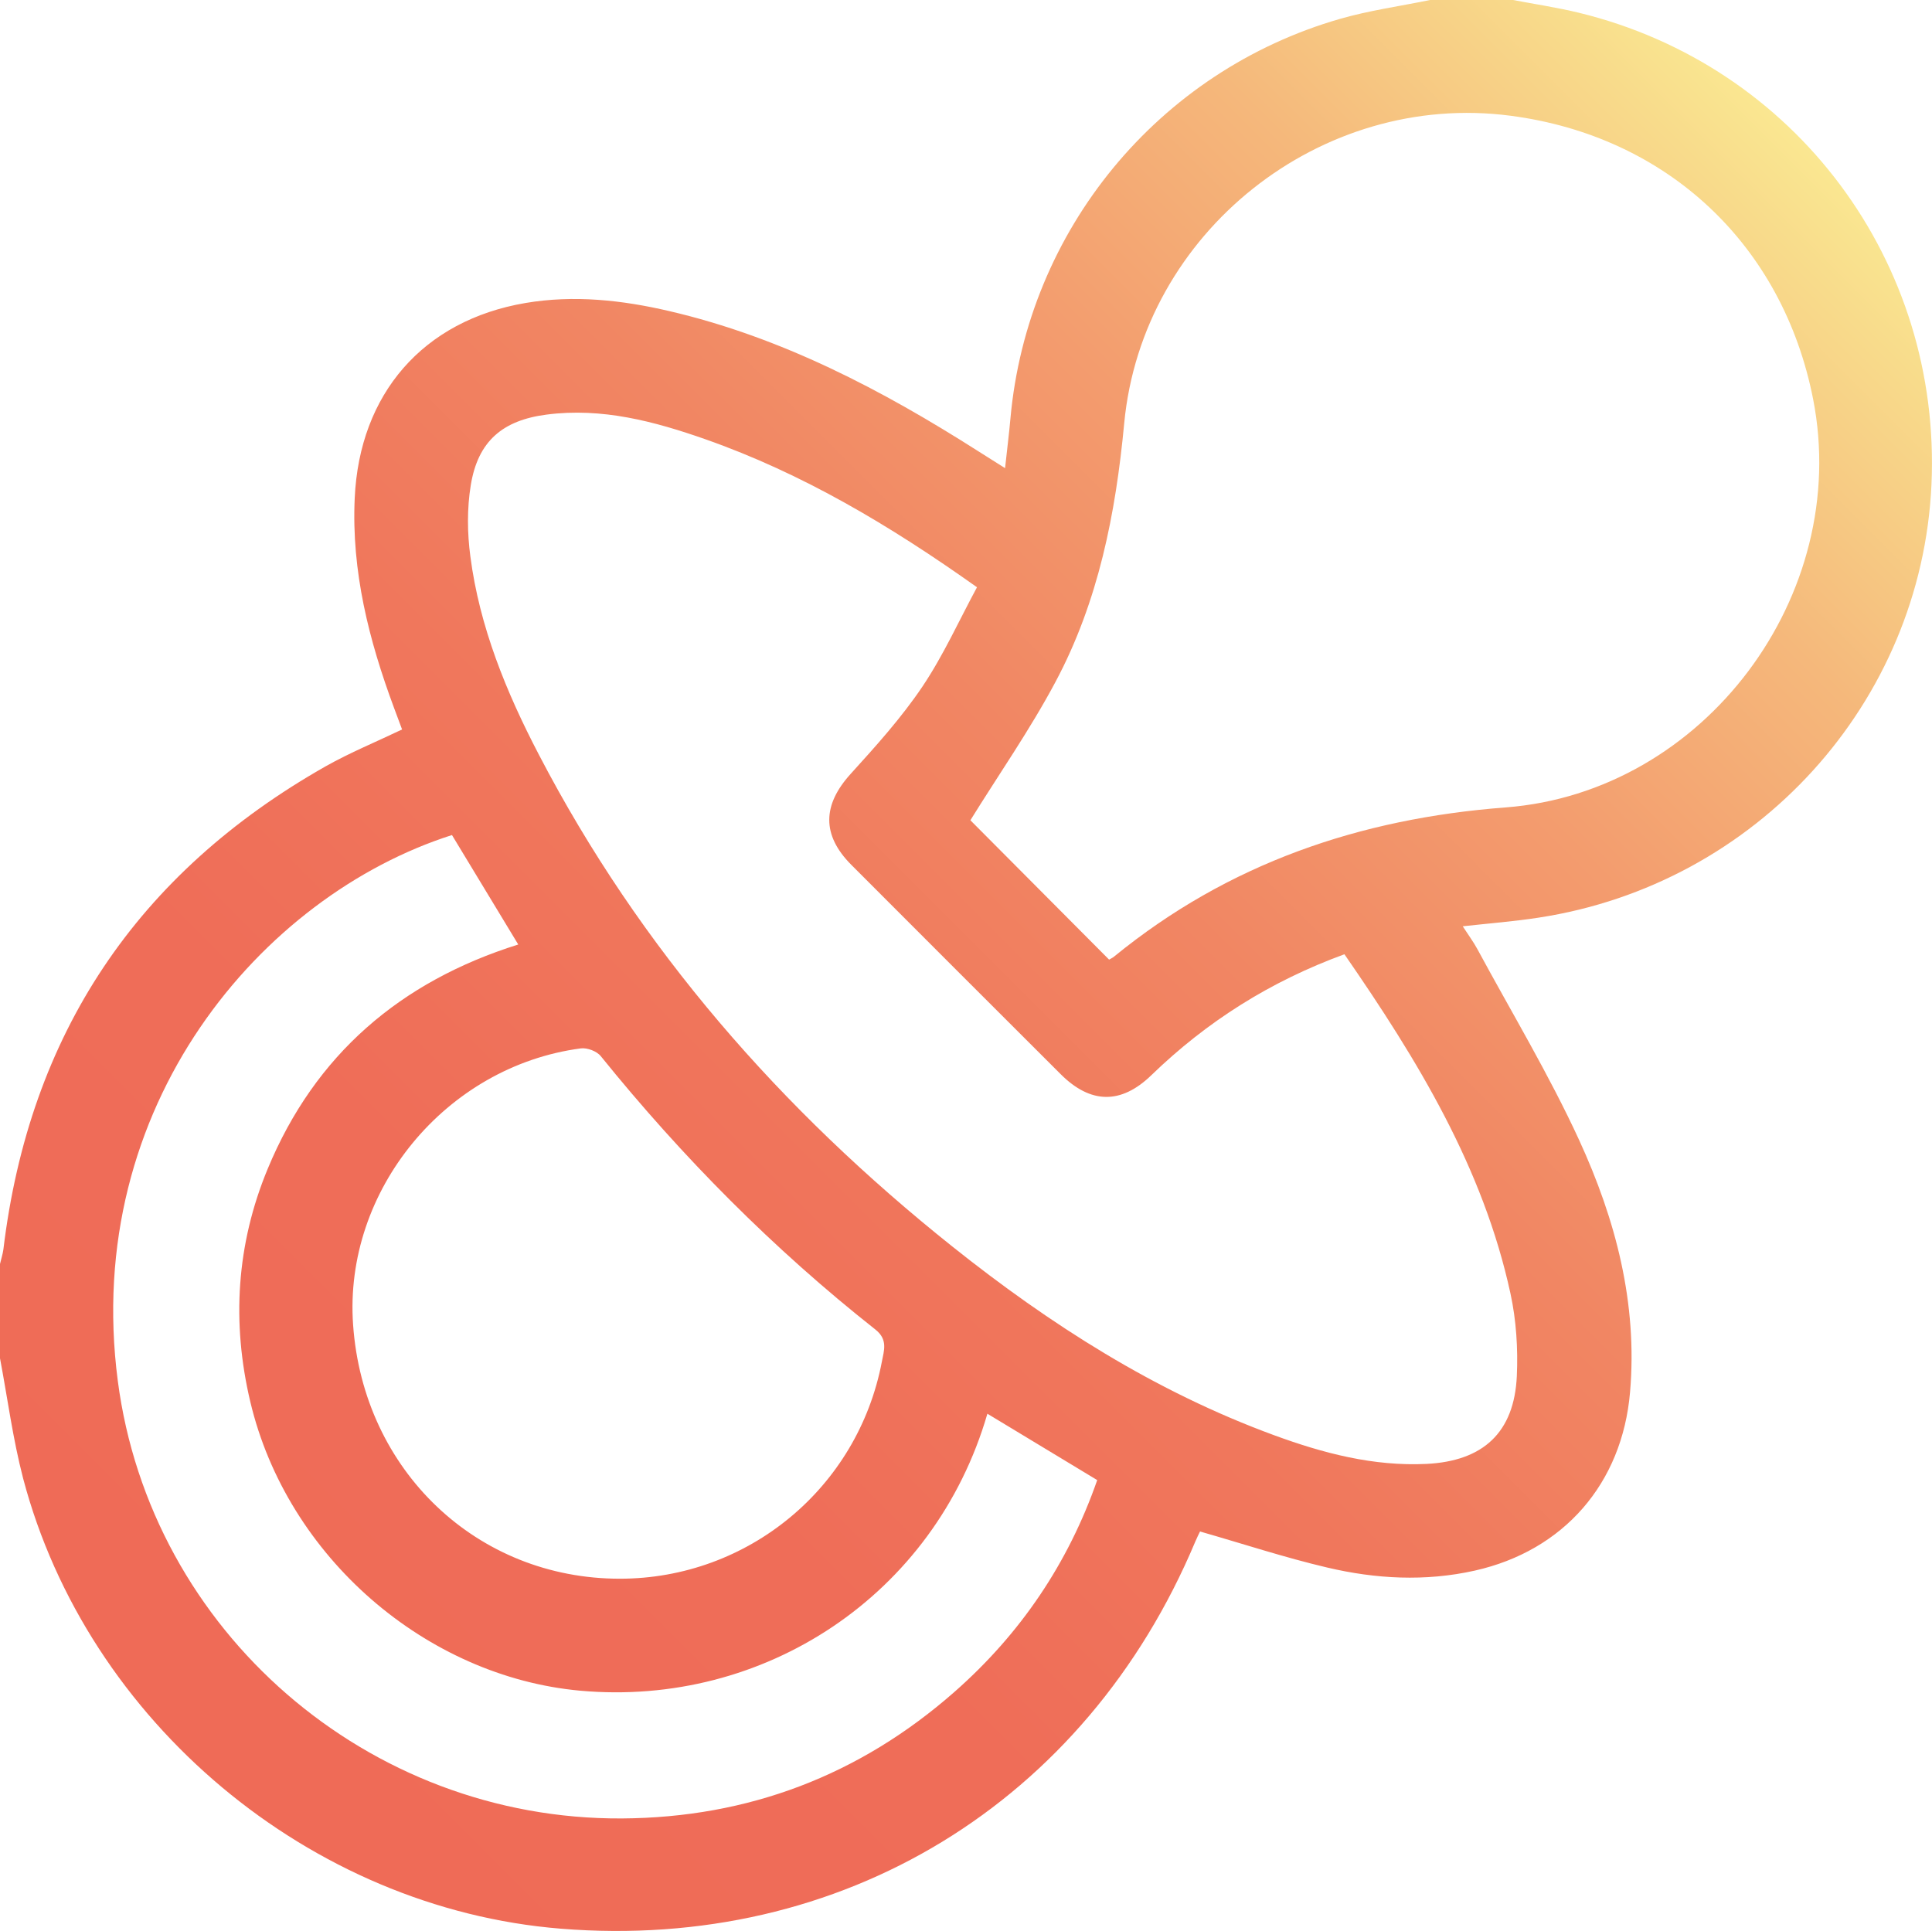 <svg xmlns="http://www.w3.org/2000/svg" xmlns:xlink="http://www.w3.org/1999/xlink" id="Calque_2" viewBox="0 0 143.19 143.12"><defs><style>.cls-1{fill:url(#Dégradé_sans_nom_2);stroke-width:0px;}</style><linearGradient id="D&#xE9;grad&#xE9;_sans_nom_2" x1="13.44" y1="129.71" x2="133.16" y2="9.98" gradientUnits="userSpaceOnUse"><stop offset="0" stop-color="#ef6b57"></stop><stop offset=".25" stop-color="#ef6d58"></stop><stop offset=".42" stop-color="#f0775c"></stop><stop offset=".57" stop-color="#f18663"></stop><stop offset=".71" stop-color="#f39c6e"></stop><stop offset=".84" stop-color="#f5b87b"></stop><stop offset=".96" stop-color="#f8db8b"></stop><stop offset="1" stop-color="#fae791"></stop></linearGradient></defs><g id="Calque_1-2"><path class="cls-1" d="M105.99,0c2.05,0,4.1,0,6.15,0,1.63.31,3.29.56,4.9.95,16.03,3.91,26.87,18.46,26.11,34.99-.75,16.15-12.95,29.61-29.12,32.08-1.81.28-3.63.42-5.62.64.45.69.81,1.18,1.09,1.7,2.54,4.7,5.31,9.3,7.54,14.15,2.7,5.88,4.34,12.08,3.77,18.69-.58,6.75-4.9,11.74-11.51,13.22-3.67.82-7.34.62-10.94-.23-3.15-.74-6.24-1.76-9.42-2.67-.09.19-.24.48-.36.77-8.13,19.35-26.18,30.36-47.03,28.67-18.56-1.5-35.08-15.31-39.84-33.39C.95,106.65.56,103.64,0,100.68c0-2.33,0-4.66,0-6.99.08-.36.2-.71.25-1.07,1.92-15.97,9.92-27.9,23.89-35.82,1.81-1.02,3.74-1.81,5.66-2.73-.21-.57-.41-1.09-.6-1.61-1.86-5.01-3.16-10.12-2.91-15.54.35-7.73,5.07-13.17,12.65-14.46,3.59-.61,7.16-.22,10.67.6,8.32,1.94,15.76,5.84,22.9,10.39.6.38,1.21.76,1.98,1.25.15-1.41.3-2.55.4-3.7,1.26-13.93,10.95-25.72,24.42-29.6C101.5.77,103.76.46,105.99,0ZM82.2,71.13c.08-.05.25-.12.39-.24,8.44-6.89,18.2-10.22,28.99-11.04,14.74-1.12,25.65-15.73,22.8-30.26-2.25-11.46-10.82-19.49-22.42-21.01-14.06-1.85-27.3,8.64-28.64,22.8-.63,6.69-1.91,13.2-5.09,19.16-1.89,3.55-4.21,6.87-6.31,10.26,3.3,3.31,6.77,6.8,10.28,10.33ZM99.65,70.73c-5.5,2.01-10.21,4.99-14.32,8.97-2.25,2.18-4.51,2.13-6.72-.08-5.18-5.17-10.35-10.34-15.52-15.52-2.2-2.21-2.13-4.44-.04-6.74,1.87-2.06,3.76-4.16,5.31-6.46,1.56-2.32,2.72-4.91,4.05-7.37-6.49-4.61-12.96-8.45-20.13-10.97-3.79-1.33-7.66-2.36-11.76-1.83-3.27.42-5.1,1.97-5.63,5.24-.28,1.72-.26,3.54-.03,5.27.68,5.23,2.66,10.06,5.08,14.7,7.5,14.41,17.97,26.34,30.61,36.43,7.28,5.81,15.07,10.78,23.87,14.01,3.65,1.34,7.37,2.32,11.31,2.13,4.2-.21,6.5-2.33,6.69-6.52.09-2.02-.04-4.12-.47-6.1-2.02-9.33-6.88-17.31-12.31-25.16ZM33.49,61.9c-14.09,4.5-27.42,20.06-24.76,40.45,2.42,18.57,18.54,32.55,37.37,32.44,9.36-.06,17.6-3.19,24.64-9.38,4.9-4.31,8.44-9.55,10.58-15.7-2.81-1.7-5.47-3.3-8.14-4.92-3.92,13.49-16.58,21.76-30.18,20.53-11.41-1.04-21.72-9.89-24.45-21.42-1.39-5.87-1.03-11.67,1.29-17.26,3.51-8.47,9.84-13.89,18.57-16.63-1.7-2.8-3.31-5.46-4.91-8.11ZM45.94,117.02c9.5,0,17.64-6.73,19.42-16.09.15-.81.47-1.63-.48-2.38-7.56-5.97-14.3-12.77-20.35-20.26-.29-.37-1.01-.64-1.48-.58-10.01,1.32-17.59,10.54-16.88,20.49.76,10.81,9.19,18.83,19.78,18.82Z"></path></g></svg>